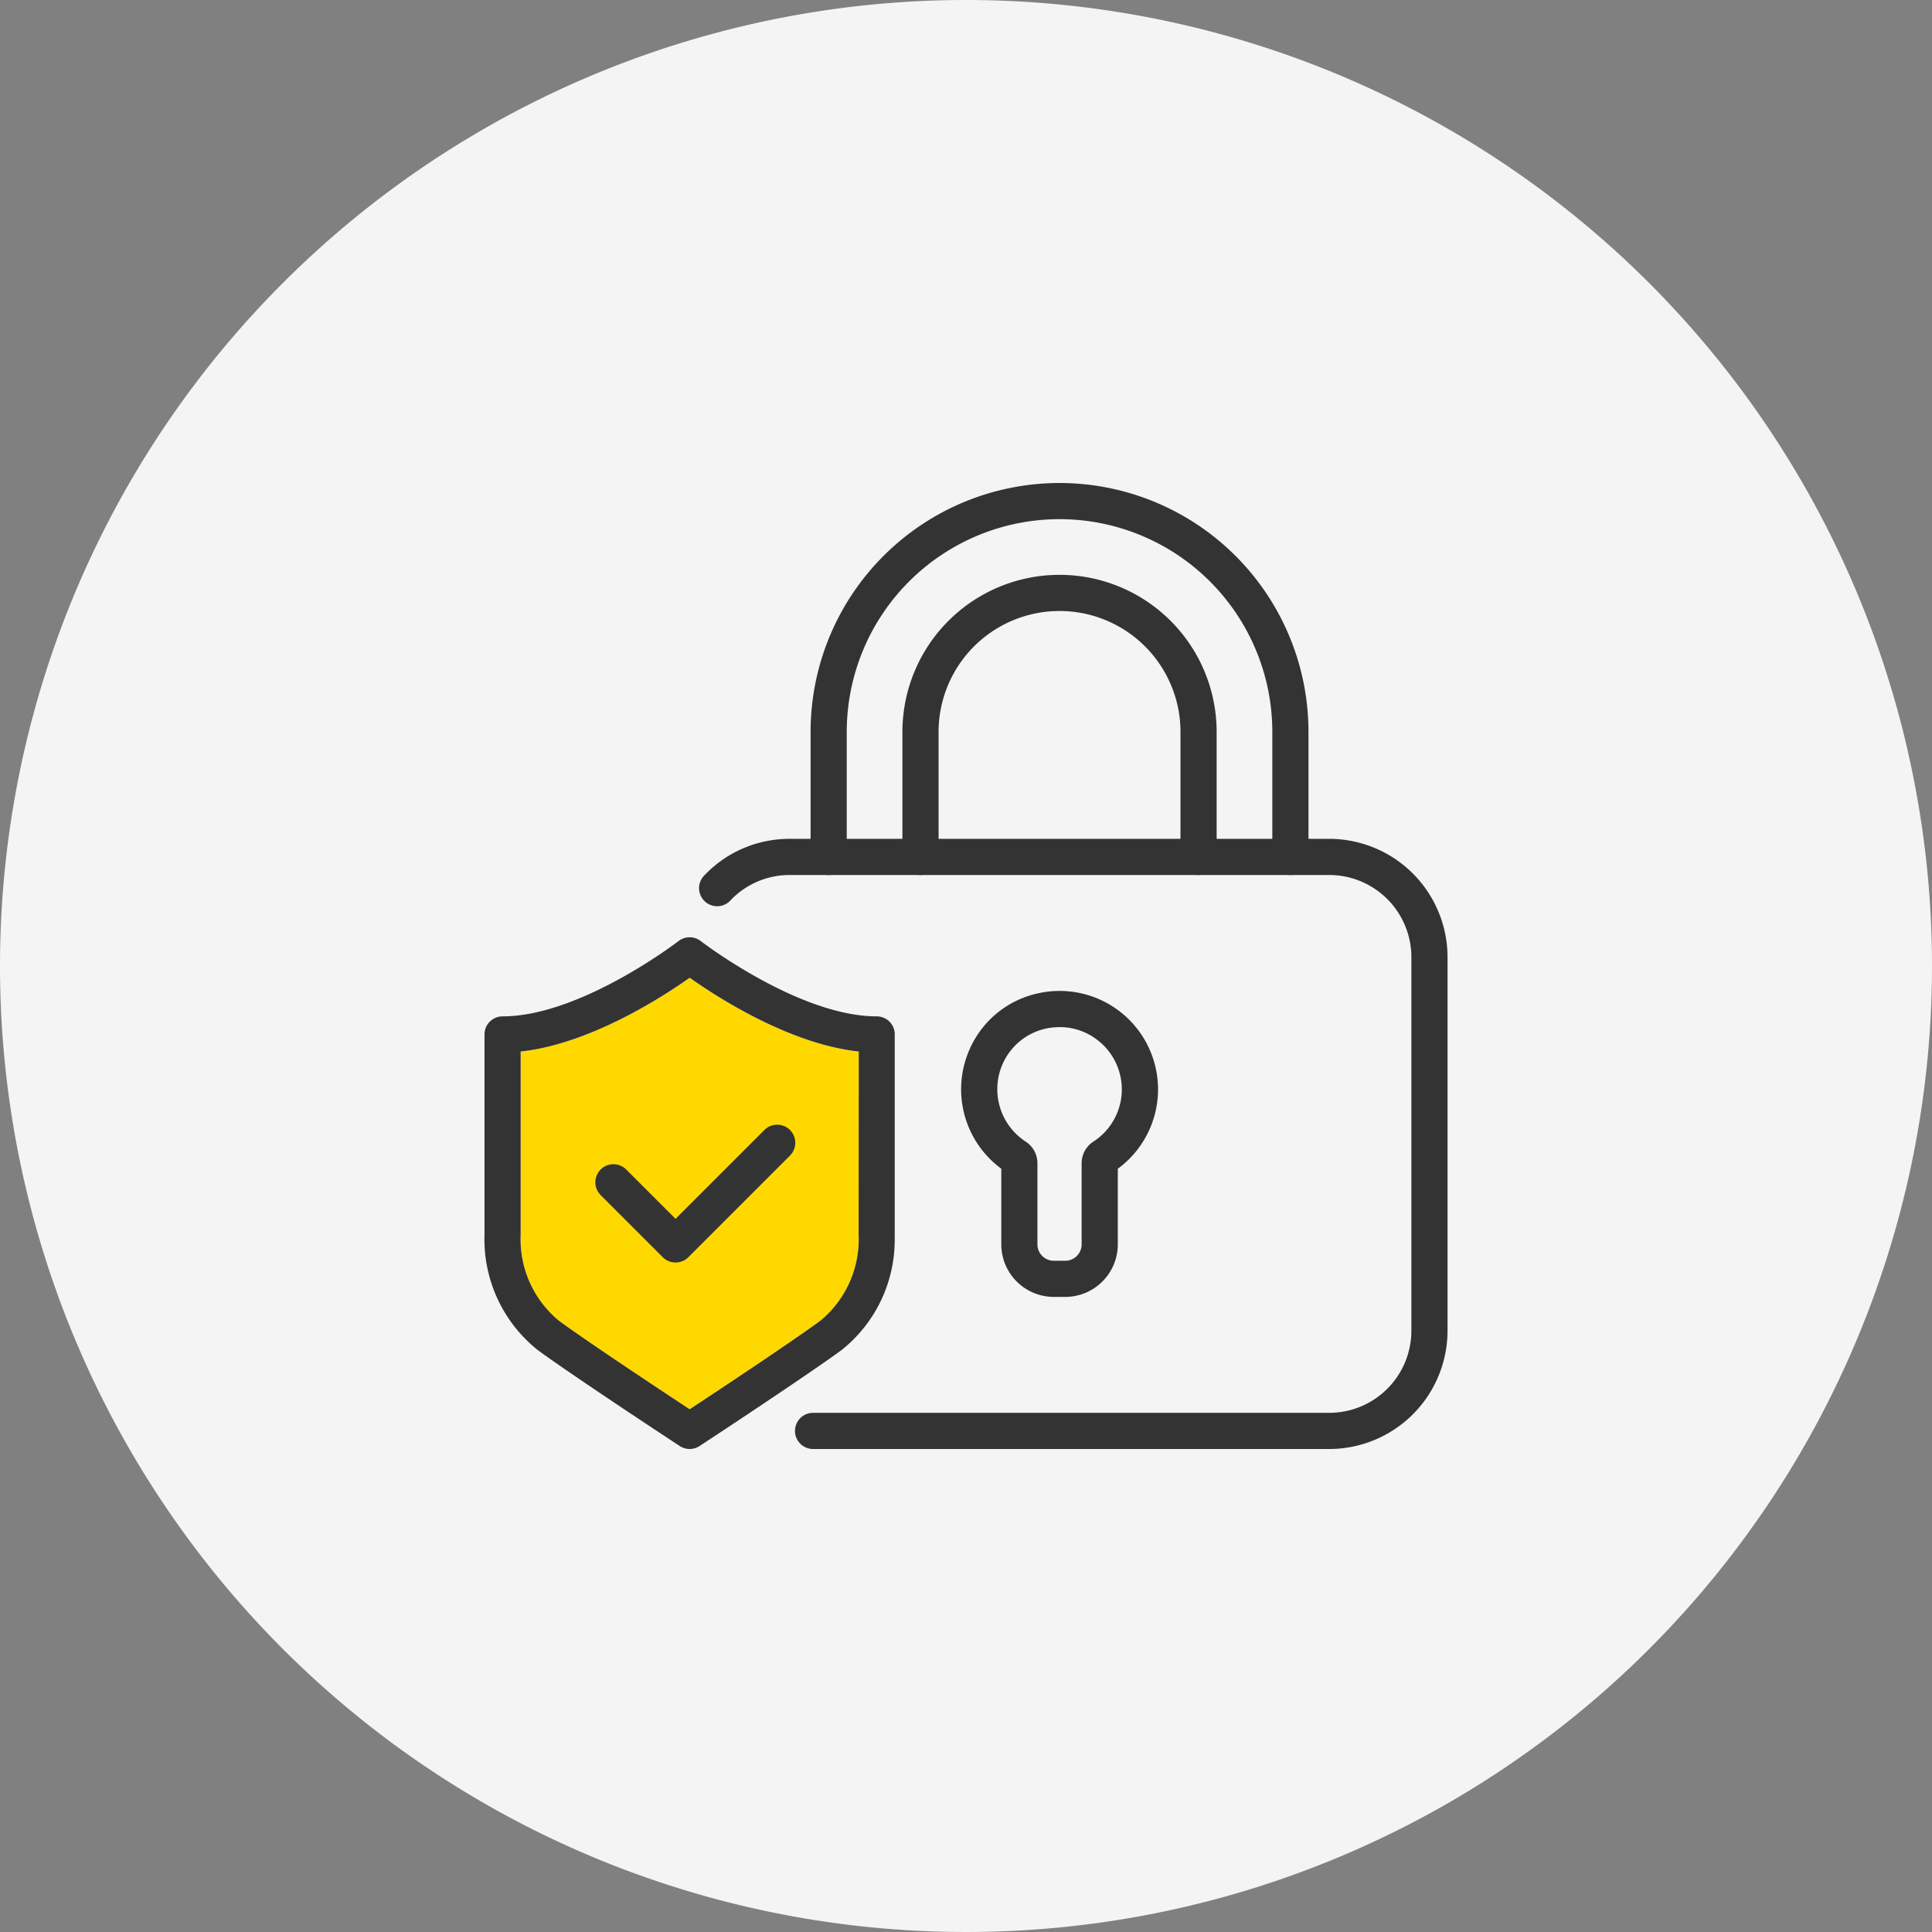 <svg xmlns="http://www.w3.org/2000/svg" width="120" height="120" viewBox="0 0 120 120">
  <rect x="0" y="0" width="120" height="120" fill="#808080" stroke="none"/>
  <g id="グループ_922852" data-name="グループ 922852" transform="translate(-1150 -2722)">
    <g id="グループ_897152" data-name="グループ 897152" transform="translate(334 1234)">
      <path id="パス_1063046" data-name="パス 1063046" d="M60,0A60,60,0,1,1,0,60,60,60,0,0,1,60,0Z" transform="translate(816 1488)" fill="#f4f4f4"/>
    </g>
    <g id="アートワーク_30" data-name="アートワーク 30" transform="translate(1180.093 2752)">
      <g id="アートワーク_30-2" data-name="アートワーク 30" transform="translate(29.907 30)">
        <g id="グループ_920561" data-name="グループ 920561" transform="translate(-29.907 -30)">
          <path id="パス_1205402" data-name="パス 1205402" d="M14,196.134v11.395a6.55,6.55,0,0,0,2.379,5.327c1.7,1.26,6.591,4.491,7.553,5.126l.564.372.543-.358c.6-.4,5.817-3.841,7.574-5.14a6.55,6.55,0,0,0,2.379-5.327V196.134c-4.3-.463-8.8-3.383-10.5-4.581C22.8,192.751,18.3,195.672,14,196.134Z" transform="translate(-11.754 -160.823)" fill="#ffd800"/>
          <path id="パス_1205403" data-name="パス 1205403" d="M122.283,175.674H90.222a1.123,1.123,0,1,1,0-2.246h32.062a5.105,5.105,0,0,0,5.1-5.1V145.122a5.105,5.105,0,0,0-5.1-5.1H88.778a5.055,5.055,0,0,0-3.688,1.578,1.123,1.123,0,1,1-1.624-1.551,7.282,7.282,0,0,1,5.313-2.273h33.506a7.354,7.354,0,0,1,7.345,7.345v23.206A7.353,7.353,0,0,1,122.283,175.674Z" transform="translate(-69.814 -115.674)" fill="#333"/>
          <g id="グループ_920560" data-name="グループ 920560" transform="translate(20.254)">
            <path id="パス_1205404" data-name="パス 1205404" d="M180.2,54.2a1.123,1.123,0,0,1-1.123-1.123V45.315a7.512,7.512,0,1,0-15.025,0v7.764a1.123,1.123,0,0,1-2.246,0V45.315a9.758,9.758,0,1,1,19.517,0v7.764A1.123,1.123,0,0,1,180.2,54.2Z" transform="translate(-156.102 -29.852)" fill="#333"/>
            <path id="パス_1205405" data-name="パス 1205405" d="M156.052,24.349a1.123,1.123,0,0,1-1.123-1.123V15.463a13.216,13.216,0,1,0-26.433,0v7.764a1.123,1.123,0,1,1-2.246,0V15.463a15.462,15.462,0,1,1,30.925,0v7.764A1.123,1.123,0,0,1,156.052,24.349Z" transform="translate(-126.25)" fill="#333"/>
          </g>
          <path id="パス_1205406" data-name="パス 1205406" d="M191.012,215.676H190.3a3.266,3.266,0,0,1-3.262-3.262v-4.7a6.123,6.123,0,0,1-1.954-7.449,6.036,6.036,0,0,1,4.254-3.449,6.114,6.114,0,0,1,4.937,10.9v4.7A3.266,3.266,0,0,1,191.012,215.676Zm-.348-16.757a4.16,4.16,0,0,0-.86.092,3.835,3.835,0,0,0-2.667,2.162,3.885,3.885,0,0,0,1.412,4.855,1.6,1.6,0,0,1,.734,1.342v5.045a1.017,1.017,0,0,0,1.016,1.016h.713a1.017,1.017,0,0,0,1.016-1.016V207.37a1.6,1.6,0,0,1,.735-1.343,3.861,3.861,0,0,0,.323-6.246A3.809,3.809,0,0,0,190.664,198.919Z" transform="translate(-154.939 -165.123)" fill="#333"/>
          <path id="パス_1205407" data-name="パス 1205407" d="M47.847,256.944a1.121,1.121,0,0,1-.794-.329l-3.869-3.869a1.123,1.123,0,0,1,1.588-1.588l3.075,3.075,5.53-5.53a1.123,1.123,0,0,1,1.588,1.588l-6.324,6.324A1.12,1.12,0,0,1,47.847,256.944Z" transform="translate(-35.98 -208.528)" fill="#333"/>
          <path id="パス_1205408" data-name="パス 1205408" d="M79.226,175.886h0Z" transform="translate(-66.516 -147.669)" fill="#333"/>
          <path id="パス_1205409" data-name="パス 1205409" d="M158.821,212.979c0-.034,0-.067-.005-.1v12.747c0-.064.005-.128.005-.192Z" transform="translate(-133.337 -178.728)" fill="#333"/>
          <path id="パス_1205410" data-name="パス 1205410" d="M24.361,180.8c-4.831,0-10.871-4.631-10.931-4.678a1.117,1.117,0,0,0-.656-.233H12.71a1.118,1.118,0,0,0-.656.233c-.06.047-6.1,4.678-10.931,4.678A1.123,1.123,0,0,0,0,181.923v12.456a8.791,8.791,0,0,0,3.29,7.133c1.75,1.293,6.68,4.554,7.651,5.194l1.183.78a1.123,1.123,0,0,0,1.236,0l1.172-.772c.97-.64,5.9-3.9,7.662-5.2a8.749,8.749,0,0,0,3.285-6.941V181.823A1.122,1.122,0,0,0,24.361,180.8Zm-11.617-3.79h0Zm10.494,17.369a6.55,6.55,0,0,1-2.379,5.327c-1.757,1.3-6.975,4.745-7.574,5.14l-.543.358-.564-.372c-.962-.635-5.848-3.866-7.553-5.126a6.55,6.55,0,0,1-2.379-5.327V182.983c4.3-.463,8.8-3.383,10.5-4.582,1.693,1.2,6.2,4.119,10.5,4.582Z" transform="translate(0 -147.672)" fill="#333"/>
        </g>
      </g>
    </g>
  </g>
</svg>

